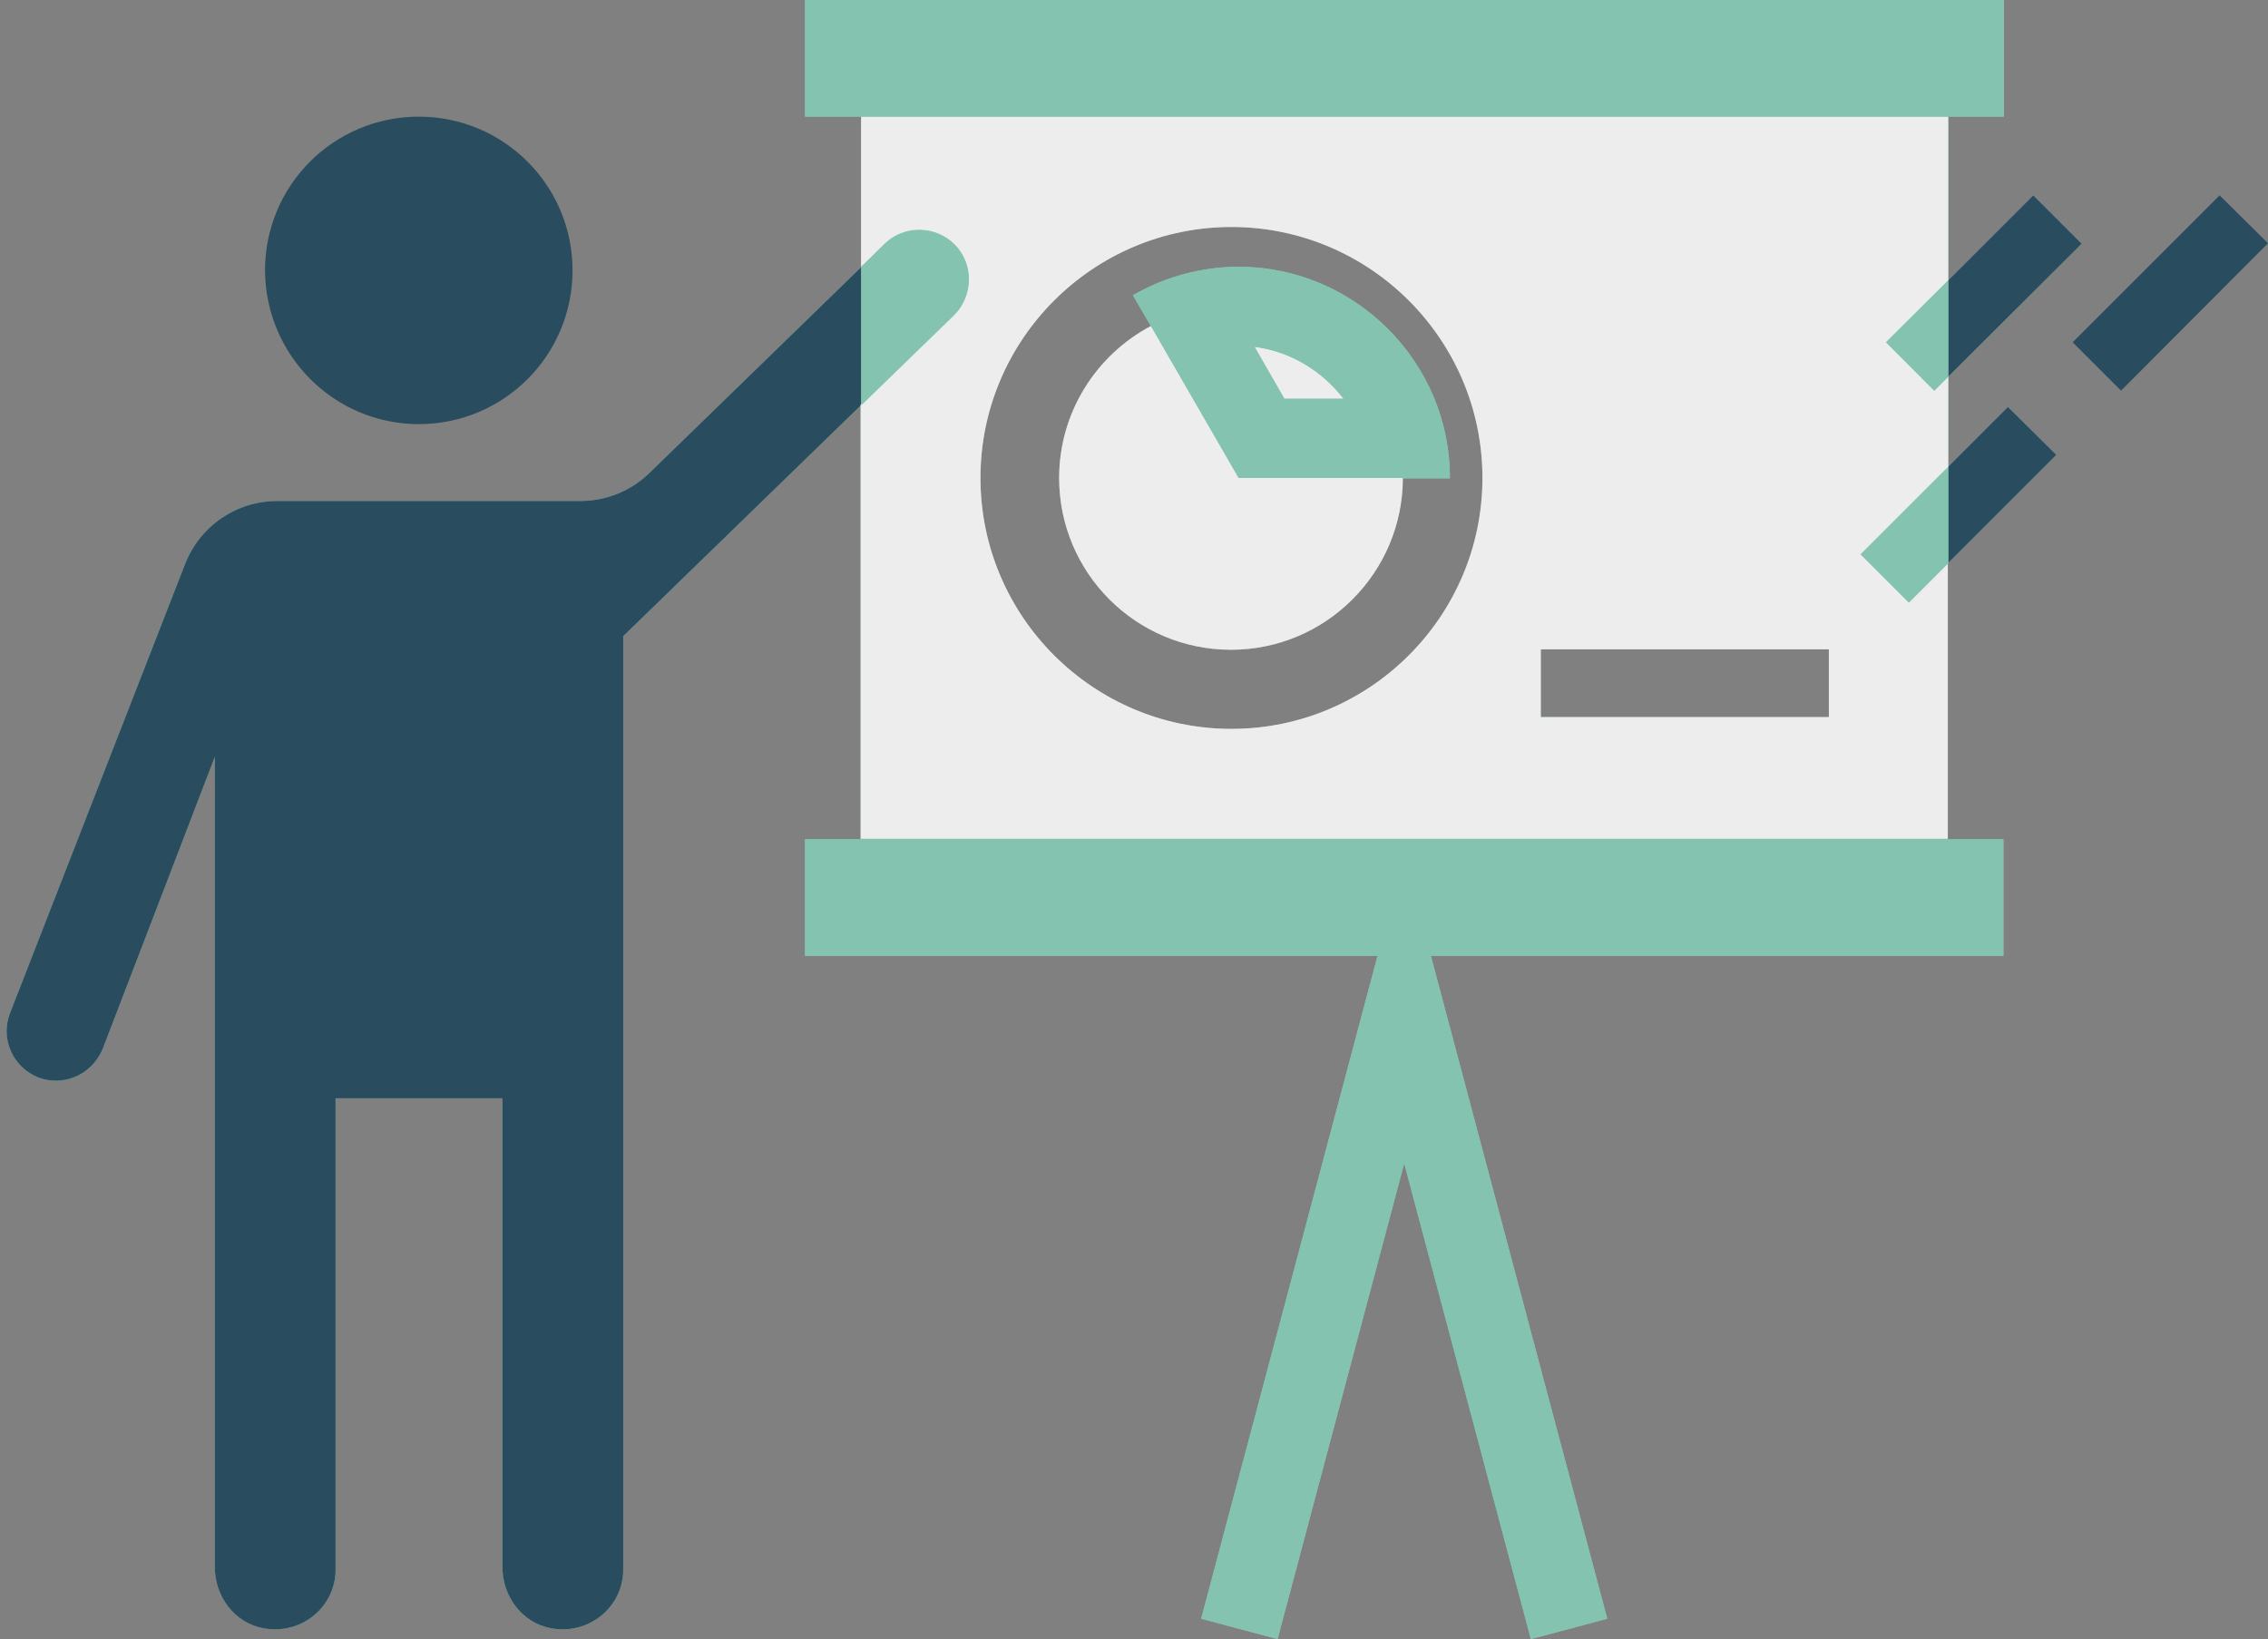 <?xml version="1.0" encoding="UTF-8" standalone="no"?><svg xmlns="http://www.w3.org/2000/svg" xmlns:xlink="http://www.w3.org/1999/xlink" fill="#000000" height="362.5" preserveAspectRatio="xMidYMid meet" version="1" viewBox="-1.5 0.0 501.5 362.5" width="501.5" zoomAndPan="magnify"><rect x="-1.5" y="0.0" width="501.5" height="362.5" fill="#808080" stroke="none"/><g fill="#85c3b1" id="change1_1"><path d="M189,89.3l-0.1,0.1" fill="inherit"/><path d="M441.5 185.6L441.5 211.4 314.9 211.4 353.9 358 337 362.5 309 257.3 281 362.5 264.1 358 303.1 211.4 176.5 211.4 176.5 185.6" fill="inherit"/><path d="M429.2,187.5v-62.8l0.1-0.1v-0.1l5.4-5.4l15.1-15.1l3.4-3.4L442.5,90l-13.2,13.2V83.3l29.5-29.4l-10.7-10.7 L429.3,62V25.8h12.3V0H176.5v25.8h12.4v33.3l-46.8,45.5c-4.1,4-9.6,6.2-15.3,6.2h-67c-9,0-17.1,5.5-20.4,14L0.7,224.1 c-2.2,5.7,0.7,12,6.3,14.2c1.3,0.5,2.6,0.7,3.9,0.7c4.4,0,8.5-2.7,10.3-7L46,167.4v179.2c0,6.4,4.3,12.3,10.7,13.5 c8.5,1.6,16-4.8,16-12.9V242.9h36.9v103.7c0,6.4,4.3,12.3,10.7,13.5c8.5,1.6,16-4.8,16-12.9V140.7l52.5-51v97.8 M270.8,161.2 c-30.6,0-55.5-24.9-55.5-55.5s24.9-55.5,55.5-55.5s55.5,24.9,55.5,55.5S301.4,161.2,270.8,161.2z M402.9,158.6h-63.7v-15h63.7 V158.6z" fill="inherit"/><path d="M319.1,105.8h-10.4c-0.1,20.9-17,37.9-38,37.9s-38-17-38-38c0-14.5,8.2-27.2,20.3-33.6l-4-6.8 c7.1-4.1,15.2-6.3,23.4-6.3C298.1,59,319.2,80.1,319.1,105.8z" fill="inherit"/></g><g id="change2_1"><path d="M429.3,83.3V62l18.8-18.8l10.7,10.7L429.3,83.3z M489.3,43.2l-32.5,32.5l10.7,10.7L500,53.8L489.3,43.2z M429.3,103.2v21.3l5.4-5.4l15.1-15.1l3.4-3.4L442.5,90L429.3,103.2z M91.1,93.8c18.8,0,34-15.2,34-34s-15.2-34-34-34 s-34,15.2-34,34C57.2,78.6,72.4,93.8,91.1,93.8z M142.1,104.6c-4.1,4-9.6,6.2-15.3,6.2h-67c-9,0-17.1,5.5-20.4,14L0.7,224.1 c-2.2,5.7,0.7,12,6.3,14.2c1.3,0.5,2.6,0.7,3.9,0.7c4.4,0,8.5-2.7,10.3-7L46,167.4v179.2c0,6.4,4.3,12.3,10.7,13.5 c8.5,1.6,16-4.8,16-12.9V242.9h36.9v103.7c0,6.4,4.3,12.3,10.7,13.5c8.5,1.6,16-4.8,16-12.9V140.7l52.6-51.1V59.1L142.1,104.6z" fill="#294d5e"/></g><g id="change3_1"><path d="M410,122.6l3.4-3.4l15.1-15.1l0.8-0.8v-20l-3.1,3.1l-10.7-10.7L429.3,62V25.8H188.9V59l5.2-5.1 c4.3-4.2,11.3-4.1,15.5,0.2s4.1,11.3-0.3,15.5l-20.5,19.9v96h240.4v-61.1l-8.7,8.7L410,122.6z M270.8,161.2 c-30.6,0-55.5-24.9-55.5-55.5s24.9-55.5,55.5-55.5s55.5,24.9,55.5,55.5S301.4,161.2,270.8,161.2z M402.9,158.6h-63.7v-15h63.7V158.6 z M295.6,88.2h-13.1l-6.6-11.5C283.9,77.7,290.9,82,295.6,88.2z M272.4,105.7h36.3c0,20.9-17,38-38,38s-38-17-38-38 c0-14.5,8.2-27.2,20.3-33.6L272.4,105.7z" fill="#ededed"/></g><g id="change4_1"><path d="M415.6,75.7L429.3,62v21.3l-3.1,3.1L415.6,75.7z M428.4,104.1l-15.1,15.1l-3.4,3.4l10.7,10.7l8.7-8.7v-21.3 L428.4,104.1z M209.7,54.2c-4.2-4.3-11.2-4.4-15.5-0.2l-5.2,5.1v30.5l20.5-19.9C213.7,65.5,213.9,58.5,209.7,54.2z M429.3,13.1 H188.9v12.7h240.4V13.1z M188.9,198.3h117.7h4.9h117.7v-12.7H188.9V198.3z M308.7,105.7L308.7,105.7h-36.3L253,72.1 c5.3-2.8,11.3-4.4,17.7-4.4C291.7,67.8,308.7,84.8,308.7,105.7z M295.6,88.2c-4.7-6.1-11.8-10.5-19.7-11.5l6.6,11.5H295.6z" fill="#85c3b1"/></g><g id="change1_2"><path d="M188.9,13.1v12.7h-12.4V0h265.1v25.8h-12.4V13.1H188.9z M311.6,198.3h-4.9H188.9v-12.7h-12.4v25.8h126.6 l-39,146.6l16.9,4.5l28-105.2l28,105.2l16.9-4.5l-39-146.6h126.6v-25.8h-12.4v12.7L311.6,198.3L311.6,198.3z M272.4,59 c-8.2,0-16.3,2.2-23.4,6.3l4,6.9c5.3-2.8,11.3-4.4,17.7-4.4c20.9,0,38,17,38,38l0,0h10.4C319.2,80.1,298.1,59,272.4,59z" fill="#85c3b1"/></g></svg>